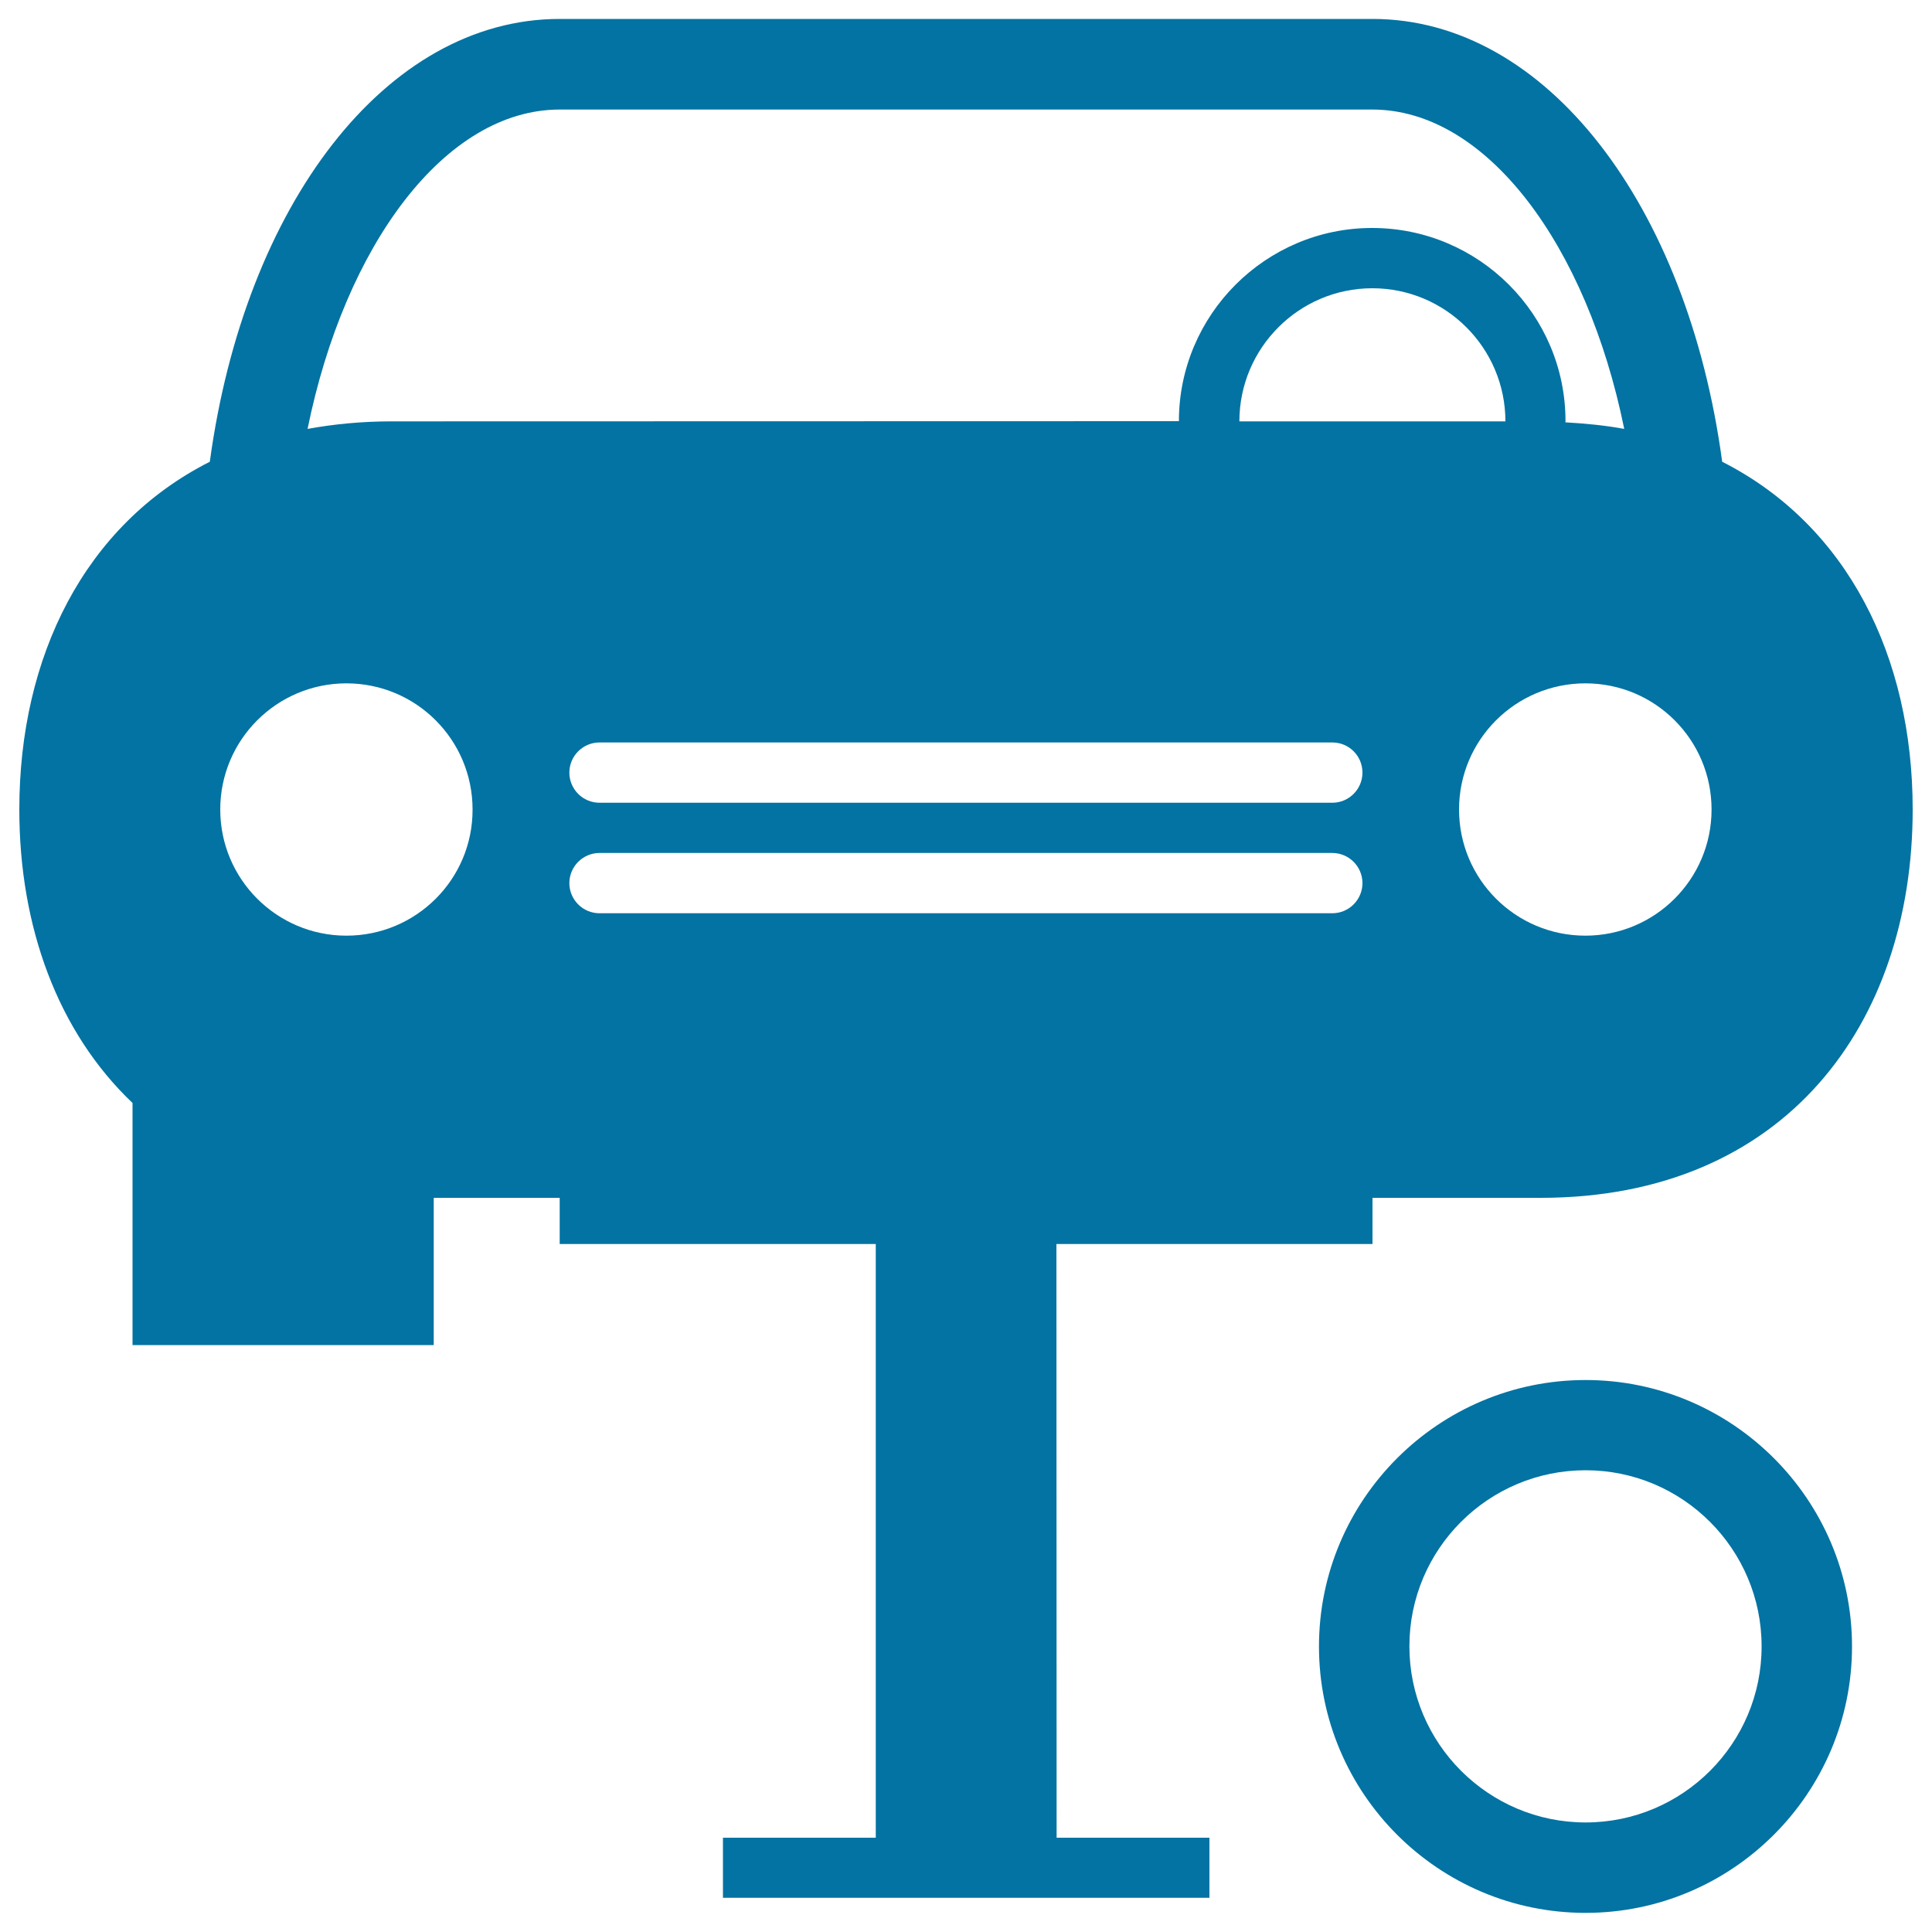 <svg xmlns="http://www.w3.org/2000/svg" viewBox="0 0 1000 1000" style="fill:#0273a2">
<title>Changing Car Tire SVG icon</title>
<g><g><path d="M820.7,714.3c-76.1,0-138,61.9-138,137.9c0,76.1,61.9,137.9,138,137.9c76,0,137.9-61.9,137.9-137.9C958.6,776.2,896.7,714.3,820.7,714.3z M820.7,943.3c-50.3,0-91.2-40.9-91.2-91.2c0-50.3,40.9-91.1,91.2-91.1s91.1,40.9,91.1,91.1C911.9,902.4,871,943.3,820.7,943.3z"/><path d="M546.8,643.9h163.6V620h87C923.9,620,990,530,990,419c0-79-33.7-147.1-98.6-180c-17.9-132.6-91-229.2-181-229.2H289.7c-90.1,0-163.1,96.6-181.1,229.2C43.7,271.8,10,340,10,419c0,60.7,19.9,115.1,58.6,151.9v125.3h155.9V620h65.2v23.9h163.6v307.3h-79.1v31.1h251.8v-31.1h-79.1L546.8,643.9L546.8,643.9z M641.5,218.1c0-38,30.9-68.9,68.8-68.9c38,0,68.9,30.9,68.9,68.9H641.5z M705.2,399.9c0,8.6-7,15.6-15.6,15.6H310.3c-8.6,0-15.6-7-15.6-15.6c0-8.6,7-15.6,15.6-15.6h379.3C698.3,384.3,705.2,391.3,705.2,399.9z M885.9,419c0,36.1-29.3,65.3-65.3,65.3c-36.1,0-65.4-29.2-65.4-65.3c0-36.1,29.3-65.3,65.4-65.3C856.7,353.7,885.9,382.9,885.9,419z M179.3,484.3c-36,0-65.3-29.2-65.3-65.3c0-36.1,29.3-65.3,65.3-65.3c36.1,0,65.3,29.2,65.3,65.3C244.7,455.1,215.4,484.3,179.3,484.3z M202.7,218.1c-15.4,0-29.8,1.4-43.5,3.9c19.3-95.1,71.2-165.3,130.5-165.3h420.6c59.2,0,111.1,70.3,130.4,165.3c-9.7-1.8-19.9-2.8-30.5-3.4c0-0.2,0.1-0.4,0.1-0.6c0-55.2-44.9-100-100.1-100c-55.1,0-100,44.9-100,100L202.7,218.1L202.7,218.1z M310.3,472.7c-8.6,0-15.6-7-15.6-15.6c0-8.6,7-15.6,15.6-15.6h379.3c8.6,0,15.6,7,15.6,15.6c0,8.6-7,15.6-15.6,15.6H310.3z"/></g></g>
</svg>